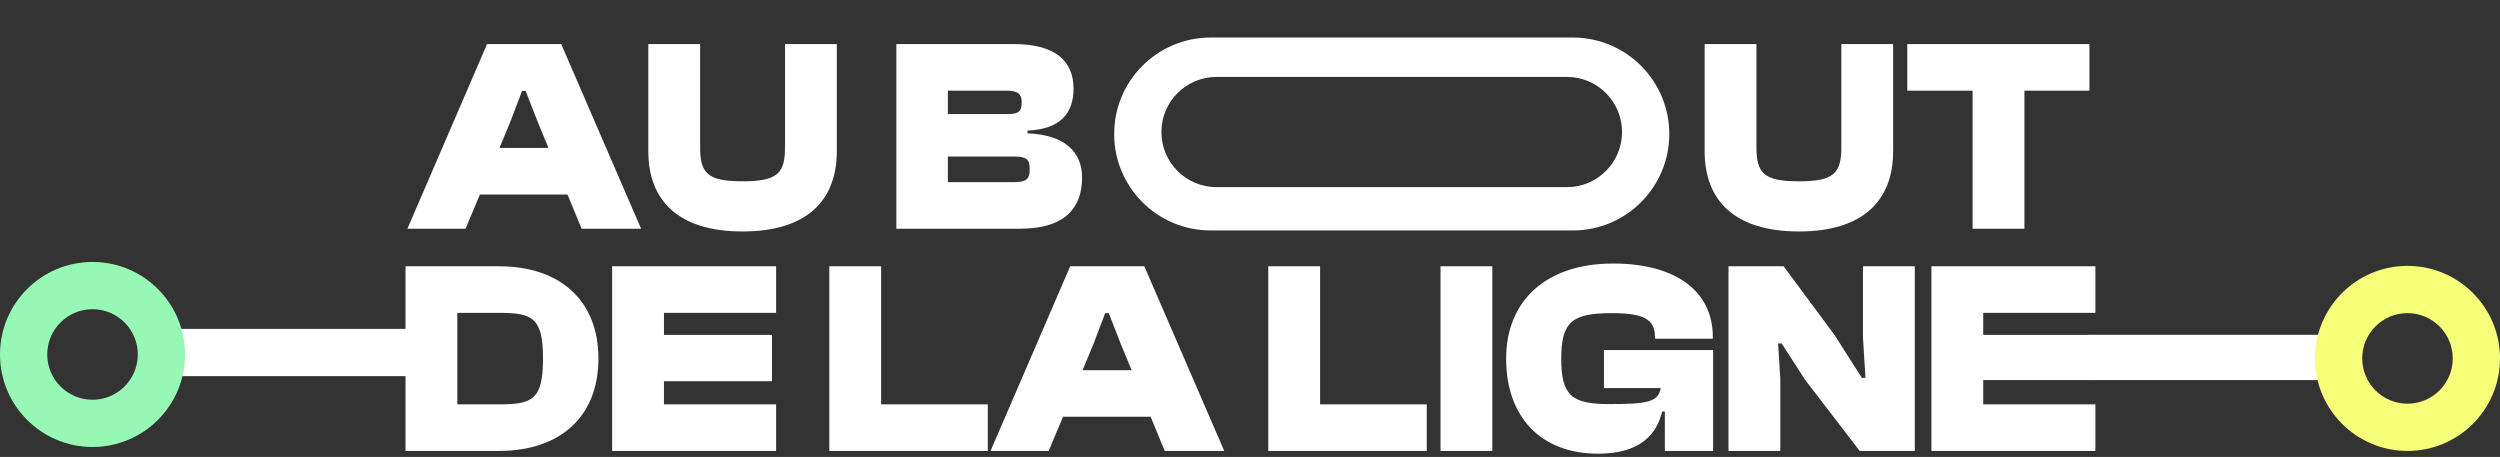 <svg width="673" height="123" viewBox="0 0 673 123" fill="none" xmlns="http://www.w3.org/2000/svg">
<rect x="0" y="0" width="673" height="123" fill="#333333" stroke="none"/>
<path d="M125.329 61.568H109.676L131.116 11.861H151.073L172.588 61.568H156.563L152.779 52.368H129.187L125.329 61.568ZM137.348 32.857L134.455 39.831H147.66L144.767 32.857L141.503 24.473H140.538L137.348 32.857ZM199.899 62.31C182.538 62.31 174.526 53.926 174.526 40.721V11.861H188.474V39.608C188.474 46.656 190.477 48.807 199.899 48.807C209.321 48.807 211.324 46.656 211.324 39.608V11.861H225.271V40.721C225.271 53.926 217.259 62.31 199.899 62.31ZM274.605 61.568H241.294V11.861H272.899C283.656 11.861 288.998 16.09 288.998 23.88C288.998 30.26 285.659 34.786 276.608 35.157V35.898C286.55 36.269 291.298 40.869 291.298 47.769C291.298 56.152 286.475 61.568 274.605 61.568ZM255.168 24.399V30.705H271.415C274.234 30.705 275.05 29.889 275.05 27.589C275.05 25.29 273.938 24.399 271.044 24.399H255.168ZM255.168 42.13V49.03H272.825C276.163 49.03 277.202 48.362 277.202 45.543C277.202 42.798 276.237 42.13 272.825 42.13H255.168Z" fill="white"/>
<path d="M484.262 62.31C466.901 62.31 458.889 53.926 458.889 40.721V11.861H472.836V39.608C472.836 46.656 474.84 48.807 484.262 48.807C493.684 48.807 495.687 46.656 495.687 39.608V11.861H509.634V40.721C509.634 53.926 501.622 62.31 484.262 62.31ZM544.972 61.568H531.025V24.399H513.442V11.861H562.481V24.399H544.972V61.568Z" fill="white"/>
<path d="M134.314 121.39H109.164V71.683H134.314C150.71 71.683 161.096 80.808 161.096 96.537C161.096 112.265 150.71 121.39 134.314 121.39ZM134.314 84.221H123.111V108.852H134.314C143.142 108.852 146.184 107.739 146.184 96.537C146.184 85.334 143.142 84.221 134.314 84.221Z" fill="white"/>
<path d="M208.929 121.39H164.786V71.683H208.929V84.221H178.734V90.156H207.816V102.62H178.734V108.852H208.929V121.39Z" fill="white"/>
<path d="M265.912 121.39H223.254V71.683H237.201V108.852H265.912V121.39Z" fill="white"/>
<path d="M282.308 121.39H266.654L288.095 71.683H308.052L329.567 121.39H313.542L309.758 112.19H286.166L282.308 121.39ZM294.327 92.679L291.433 99.653H304.639L301.746 92.679L298.481 84.295H297.517L294.327 92.679Z" fill="white"/>
<path d="M384.079 121.39H341.42V71.683H355.367V108.852H384.079V121.39Z" fill="white"/>
<path d="M401.736 121.39H387.788V71.683H401.736V121.39Z" fill="white"/>
<path d="M430.228 122.132C414.574 122.132 405.449 112.042 405.449 96.537C405.449 81.031 416.132 70.941 434.234 70.941C451.075 70.941 461.09 78.36 461.09 90.676V91.195H445.511V90.676C445.511 86.076 442.691 84.295 433.863 84.295C423.18 84.295 420.286 86.669 420.286 96.537C420.286 106.404 423.031 108.778 433.121 108.778C443.433 108.778 446.401 108.258 447.069 104.475H431.786V94.237H461.164V121.39H448.181V110.781H447.439C446.104 116.568 441.875 122.132 430.228 122.132Z" fill="white"/>
<path d="M479.257 121.39H465.31V71.683H480.148L493.947 90.305L501.217 101.73H502.182L501.514 90.898V71.683H515.461V121.39H500.624L485.934 102.249L479.628 92.456H478.664L479.257 101.952V121.39Z" fill="white"/>
<path d="M564.08 121.39H519.937V71.683H564.08V84.221H533.885V90.156H562.967V102.313H533.885V108.852H564.08V121.39Z" fill="white"/>
<rect x="46.633" y="88.535" width="63.59" height="12.718" fill="white"/>
<path fill-rule="evenodd" clip-rule="evenodd" d="M24.906 120.33C38.662 120.33 49.813 109.179 49.813 95.424C49.813 81.668 38.662 70.518 24.906 70.518C11.151 70.518 0 81.668 0 95.424C0 109.179 11.151 120.33 24.906 120.33ZM24.906 107.612C31.638 107.612 37.094 102.155 37.094 95.424C37.094 88.693 31.638 83.236 24.906 83.236C18.175 83.236 12.718 88.693 12.718 95.424C12.718 102.155 18.175 107.612 24.906 107.612Z" fill="#96F8B4"/>
<path d="M625.837 90.124H562.246L562.776 102.313H626.367L625.837 90.124Z" fill="white"/>
<path fill-rule="evenodd" clip-rule="evenodd" d="M648.094 121.39C634.338 121.39 623.187 110.239 623.187 96.483C623.187 82.728 634.338 71.577 648.094 71.577C661.849 71.577 673 82.728 673 96.483C673 110.239 661.849 121.39 648.094 121.39ZM648.094 108.672C641.362 108.672 635.906 103.215 635.906 96.484C635.906 89.752 641.362 84.295 648.094 84.295C654.825 84.295 660.282 89.752 660.282 96.484C660.282 103.215 654.825 108.672 648.094 108.672Z" fill="#F5FF78"/>
<path fill-rule="evenodd" clip-rule="evenodd" d="M325.902 10.106C311.561 10.106 299.936 21.732 299.936 36.073C299.936 50.413 311.561 62.039 325.902 62.039H423.407C437.748 62.039 449.373 50.413 449.373 36.073C449.373 21.732 437.748 10.106 423.407 10.106H325.902ZM327.491 20.705C319.297 20.705 312.654 27.348 312.654 35.543C312.654 43.737 319.297 50.38 327.491 50.38H421.817C430.012 50.38 436.655 43.737 436.655 35.543C436.655 27.348 430.012 20.705 421.817 20.705H327.491Z" fill="white"/>
</svg>
